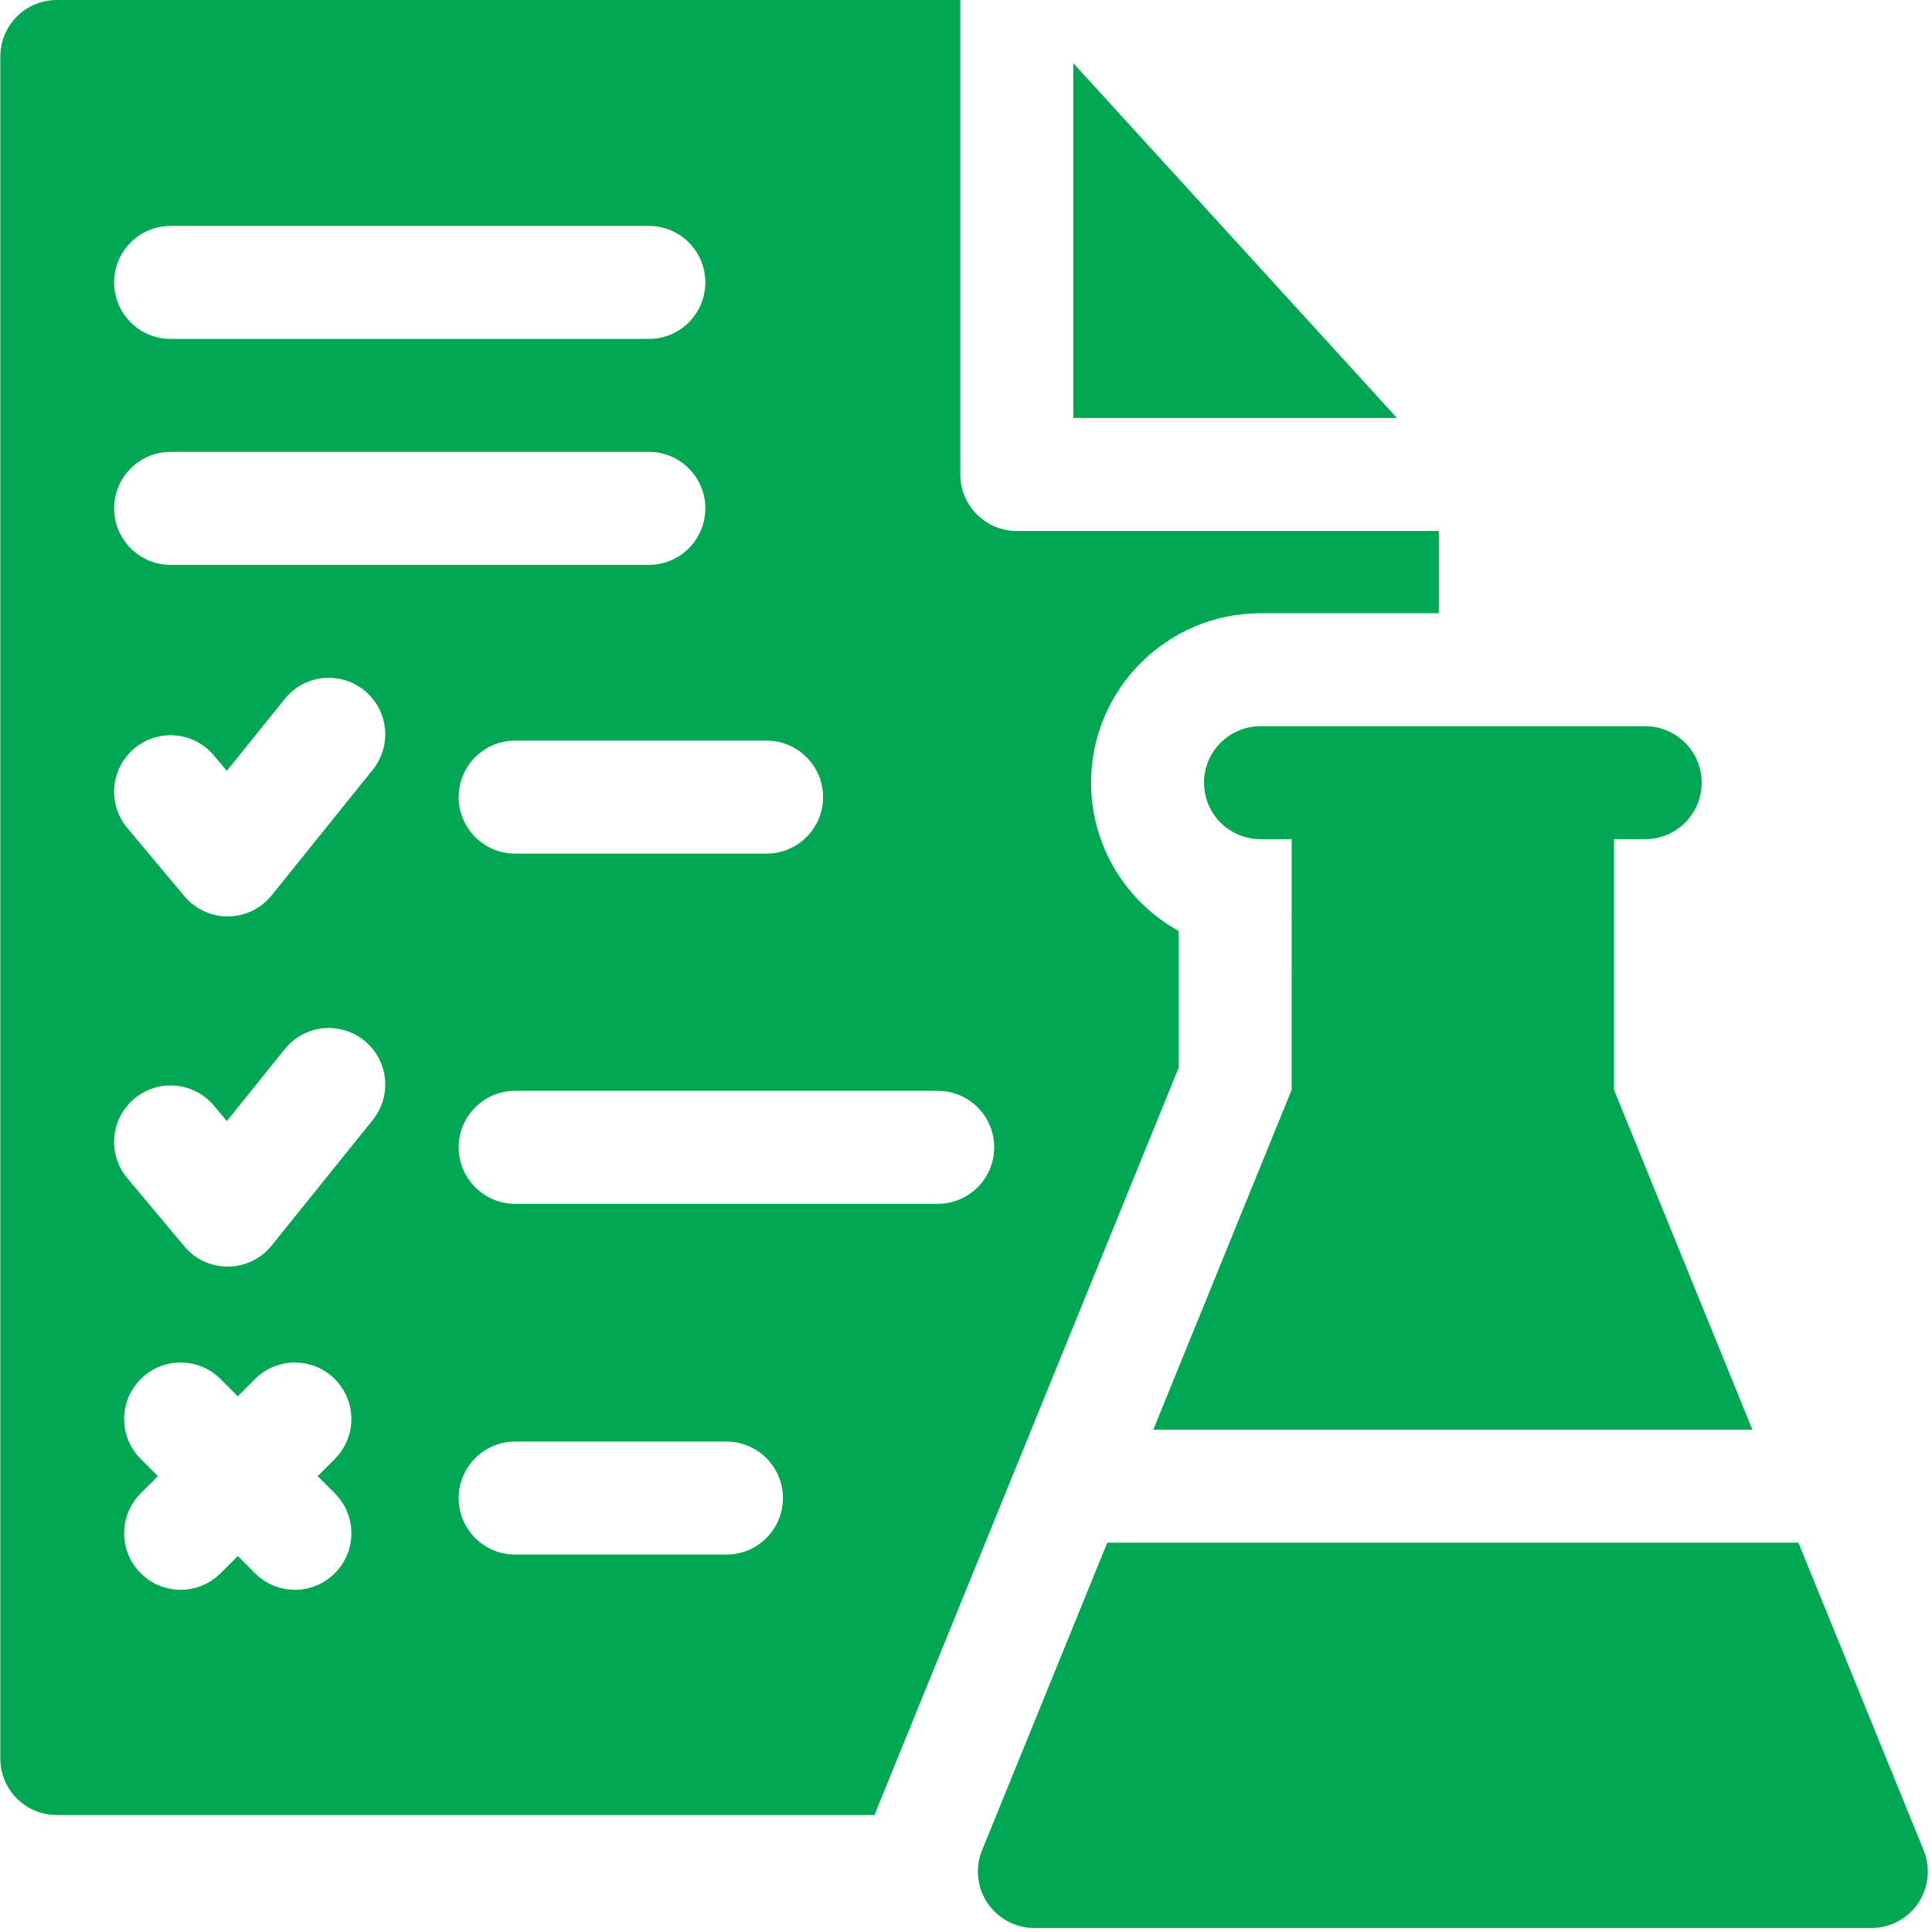 <svg width="427" height="427" viewBox="0 0 427 427" fill="none" xmlns="http://www.w3.org/2000/svg">
<g clip-path="url(#clip0_194_57)">
<path d="M425.152 408.933C426.719 412.782 426.269 417.159 423.95 420.607C421.631 424.056 417.747 426.124 413.591 426.124H228.611C224.456 426.124 220.572 424.055 218.253 420.607C215.933 417.159 215.482 412.783 217.049 408.933L244.722 340.958H397.473L425.152 408.933ZM212.242 104.866C212.242 111.761 217.832 117.351 224.727 117.351H318.005V135.536H278.594C257.943 135.536 241.142 152.337 241.142 172.988C241.142 187.084 248.973 199.382 260.51 205.771L260.503 235.973L193.923 399.52C193.702 400.06 193.509 400.609 193.315 401.156H12.559C5.664 401.156 0.074 395.566 0.074 388.672V12.484C0.074 5.59 5.664 0 12.559 0H212.242V104.866ZM73.999 304.797C69.124 299.923 61.219 299.923 56.345 304.797L52.545 308.597L48.746 304.797C43.871 299.922 35.965 299.922 31.091 304.797C26.215 309.672 26.215 317.578 31.091 322.452L34.89 326.252L31.093 330.051C26.218 334.926 26.217 342.831 31.093 347.706C33.53 350.144 36.726 351.363 39.92 351.363C43.114 351.363 46.309 350.144 48.747 347.706L52.547 343.906L56.346 347.706C58.783 350.144 61.979 351.363 65.173 351.363C68.367 351.363 71.562 350.144 74 347.706C78.876 342.831 78.876 334.925 74 330.051L70.2 326.252L73.999 322.452C78.874 317.577 78.874 309.672 73.999 304.797ZM113.855 318.612C106.961 318.612 101.371 324.201 101.371 331.096C101.371 337.99 106.961 343.58 113.855 343.58H160.553C167.447 343.58 173.037 337.99 173.037 331.096C173.037 324.201 167.447 318.612 160.553 318.612H113.855ZM363.61 160.505C370.505 160.505 376.094 166.095 376.094 172.989C376.094 179.884 370.505 185.472 363.61 185.473H356.721V240.878L387.307 315.989H254.887L285.471 240.861L285.481 185.473H278.594C271.699 185.473 266.11 179.884 266.11 172.989C266.11 166.095 271.699 160.505 278.594 160.505H363.61ZM80.492 229.971C75.12 225.647 67.263 226.497 62.938 231.866L50.129 247.779L47.282 244.377C42.858 239.089 34.985 238.387 29.696 242.812C24.408 247.236 23.709 255.109 28.132 260.397L40.738 275.467C43.112 278.303 46.619 279.94 50.313 279.94C50.352 279.94 50.393 279.94 50.432 279.939C54.169 279.904 57.695 278.196 60.039 275.285L82.388 247.523C86.71 242.153 85.862 234.294 80.492 229.971ZM113.854 241.092C106.96 241.092 101.37 246.681 101.37 253.575C101.37 260.47 106.96 266.06 113.854 266.06H207.249C214.144 266.06 219.733 260.47 219.733 253.575C219.733 246.681 214.143 241.092 207.249 241.092H113.854ZM80.492 152.569C75.12 148.245 67.263 149.096 62.938 154.465L50.129 170.377L47.282 166.975C42.858 161.687 34.984 160.986 29.696 165.41C24.408 169.834 23.708 177.708 28.132 182.996L40.738 198.065C43.112 200.902 46.619 202.539 50.313 202.539C50.352 202.539 50.393 202.539 50.432 202.538C54.169 202.503 57.695 200.794 60.039 197.883L82.388 170.122C86.71 164.751 85.862 156.893 80.492 152.569ZM113.854 163.69C106.96 163.69 101.37 169.279 101.37 176.174C101.37 183.068 106.96 188.658 113.854 188.658H169.424C176.318 188.658 181.908 183.068 181.908 176.174C181.908 169.279 176.318 163.69 169.424 163.69H113.854ZM37.707 99.873C30.812 99.873 25.223 105.463 25.223 112.357C25.223 119.252 30.813 124.841 37.707 124.841H143.406C150.301 124.841 155.889 119.252 155.89 112.357C155.89 105.463 150.301 99.873 143.406 99.873H37.707ZM308.751 92.383H237.211V13.963L308.751 92.383ZM37.707 49.938C30.812 49.938 25.223 55.527 25.223 62.422C25.223 69.316 30.813 74.905 37.707 74.905H143.406C150.301 74.905 155.889 69.316 155.89 62.422C155.89 55.527 150.301 49.938 143.406 49.938H37.707Z" fill="#02A753"/>
</g>
<defs>
<clipPath id="clip0_194_57">
<rect width="427" height="427" fill="white"/>
</clipPath>
</defs>
</svg>
